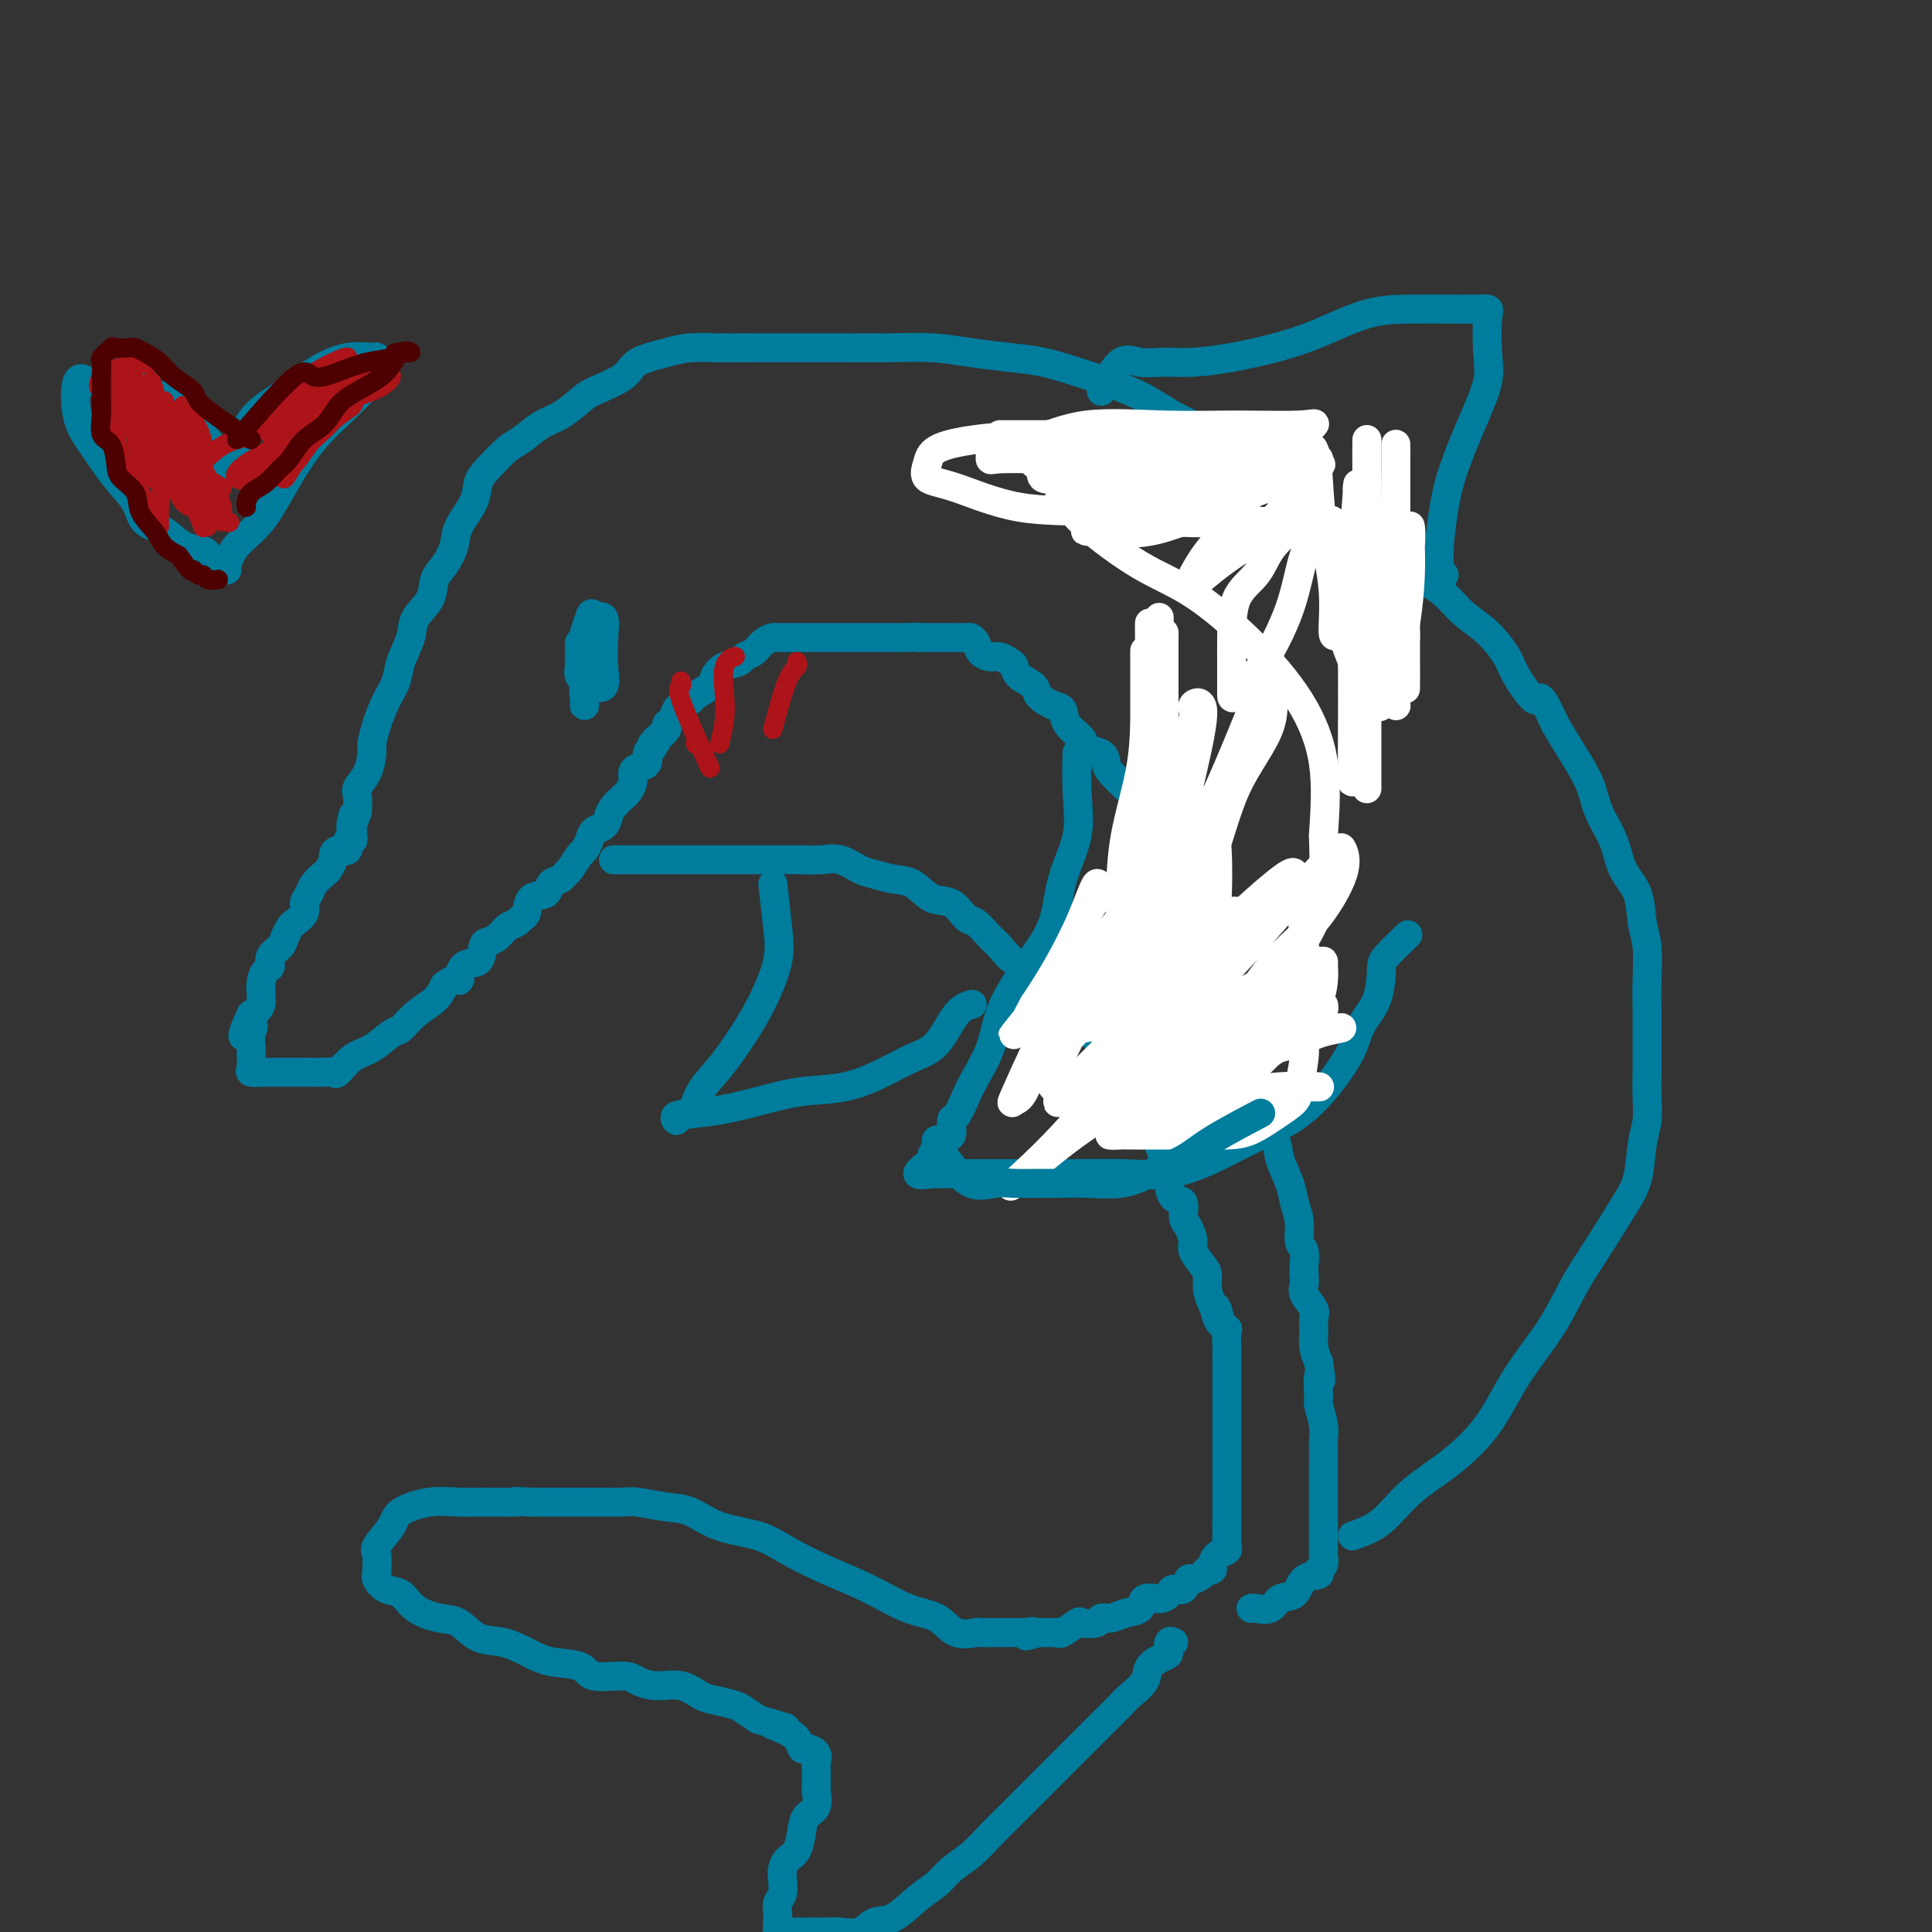<svg viewBox='0 0 400 400' version='1.1' xmlns='http://www.w3.org/2000/svg' xmlns:xlink='http://www.w3.org/1999/xlink'><rect x="0" y="0" width="400" height="400" fill="#333333" stroke="none"/><g fill='none' stroke='rgb(0,124,156)' stroke-width='6' stroke-linecap='round' stroke-linejoin='round'><path d='M280,318c2.044,-0.723 4.087,-1.445 6,-3c1.913,-1.555 3.694,-3.942 6,-6c2.306,-2.058 5.137,-3.787 8,-6c2.863,-2.213 5.759,-4.910 8,-8c2.241,-3.090 3.828,-6.573 6,-10c2.172,-3.427 4.928,-6.798 7,-10c2.072,-3.202 3.458,-6.236 5,-9c1.542,-2.764 3.240,-5.260 5,-8c1.760,-2.740 3.582,-5.726 5,-8c1.418,-2.274 2.433,-3.835 3,-6c0.567,-2.165 0.688,-4.933 1,-7c0.312,-2.067 0.816,-3.434 1,-5c0.184,-1.566 0.049,-3.333 0,-5c-0.049,-1.667 -0.012,-3.236 0,-5c0.012,-1.764 -0.000,-3.722 0,-6c0.000,-2.278 0.013,-4.874 0,-7c-0.013,-2.126 -0.052,-3.781 0,-6c0.052,-2.219 0.195,-5.001 0,-7c-0.195,-1.999 -0.728,-3.215 -1,-5c-0.272,-1.785 -0.284,-4.137 -1,-6c-0.716,-1.863 -2.138,-3.236 -3,-5c-0.862,-1.764 -1.165,-3.920 -2,-6c-0.835,-2.080 -2.203,-4.083 -3,-6c-0.797,-1.917 -1.022,-3.747 -2,-6c-0.978,-2.253 -2.708,-4.929 -4,-7c-1.292,-2.071 -2.146,-3.535 -3,-5'/><path d='M322,150c-3.623,-7.992 -3.179,-4.973 -4,-5c-0.821,-0.027 -2.907,-3.102 -4,-5c-1.093,-1.898 -1.193,-2.620 -2,-4c-0.807,-1.380 -2.319,-3.418 -4,-5c-1.681,-1.582 -3.529,-2.709 -5,-4c-1.471,-1.291 -2.564,-2.744 -4,-4c-1.436,-1.256 -3.213,-2.313 -5,-3c-1.787,-0.687 -3.582,-1.005 -5,-2c-1.418,-0.995 -2.460,-2.669 -4,-4c-1.540,-1.331 -3.580,-2.319 -5,-3c-1.420,-0.681 -2.221,-1.056 -4,-2c-1.779,-0.944 -4.536,-2.458 -6,-4c-1.464,-1.542 -1.634,-3.113 -3,-4c-1.366,-0.887 -3.928,-1.090 -6,-2c-2.072,-0.910 -3.653,-2.527 -5,-4c-1.347,-1.473 -2.459,-2.803 -4,-4c-1.541,-1.197 -3.509,-2.260 -5,-3c-1.491,-0.740 -2.504,-1.157 -4,-2c-1.496,-0.843 -3.476,-2.114 -5,-3c-1.524,-0.886 -2.593,-1.389 -4,-2c-1.407,-0.611 -3.154,-1.329 -5,-2c-1.846,-0.671 -3.792,-1.294 -6,-2c-2.208,-0.706 -4.677,-1.496 -7,-2c-2.323,-0.504 -4.501,-0.724 -7,-1c-2.499,-0.276 -5.319,-0.610 -8,-1c-2.681,-0.390 -5.222,-0.837 -8,-1c-2.778,-0.163 -5.791,-0.044 -9,0c-3.209,0.044 -6.613,0.012 -9,0c-2.387,-0.012 -3.758,-0.003 -6,0c-2.242,0.003 -5.355,0.001 -8,0c-2.645,-0.001 -4.823,-0.000 -7,0'/><path d='M154,72c-7.146,0.010 -5.510,0.036 -6,0c-0.490,-0.036 -3.104,-0.133 -5,0c-1.896,0.133 -3.073,0.496 -5,1c-1.927,0.504 -4.605,1.150 -6,2c-1.395,0.850 -1.506,1.903 -3,3c-1.494,1.097 -4.371,2.238 -6,3c-1.629,0.762 -2.010,1.147 -3,2c-0.990,0.853 -2.590,2.175 -4,3c-1.410,0.825 -2.630,1.154 -4,2c-1.370,0.846 -2.890,2.209 -4,3c-1.110,0.791 -1.811,1.008 -3,2c-1.189,0.992 -2.867,2.757 -4,4c-1.133,1.243 -1.721,1.964 -2,3c-0.279,1.036 -0.250,2.387 -1,4c-0.750,1.613 -2.279,3.488 -3,5c-0.721,1.512 -0.635,2.662 -1,4c-0.365,1.338 -1.182,2.863 -2,4c-0.818,1.137 -1.638,1.886 -2,3c-0.362,1.114 -0.267,2.594 -1,4c-0.733,1.406 -2.293,2.738 -3,4c-0.707,1.262 -0.560,2.455 -1,4c-0.440,1.545 -1.467,3.443 -2,5c-0.533,1.557 -0.573,2.771 -1,4c-0.427,1.229 -1.240,2.471 -2,4c-0.760,1.529 -1.465,3.344 -2,5c-0.535,1.656 -0.900,3.153 -1,4c-0.100,0.847 0.064,1.045 0,2c-0.064,0.955 -0.357,2.668 -1,4c-0.643,1.332 -1.635,2.282 -2,3c-0.365,0.718 -0.104,1.205 0,2c0.104,0.795 0.052,1.897 0,3'/><path d='M74,168c-2.083,6.306 -1.289,2.072 -1,1c0.289,-1.072 0.073,1.017 0,2c-0.073,0.983 -0.004,0.860 0,1c0.004,0.140 -0.058,0.544 0,1c0.058,0.456 0.236,0.962 0,1c-0.236,0.038 -0.885,-0.394 -1,0c-0.115,0.394 0.306,1.615 0,2c-0.306,0.385 -1.338,-0.066 -2,0c-0.662,0.066 -0.955,0.651 -1,1c-0.045,0.349 0.157,0.464 0,1c-0.157,0.536 -0.673,1.495 -1,2c-0.327,0.505 -0.464,0.558 -1,1c-0.536,0.442 -1.471,1.274 -2,2c-0.529,0.726 -0.652,1.345 -1,2c-0.348,0.655 -0.920,1.344 -1,2c-0.080,0.656 0.331,1.278 0,2c-0.331,0.722 -1.403,1.544 -2,2c-0.597,0.456 -0.720,0.546 -1,1c-0.280,0.454 -0.719,1.272 -1,2c-0.281,0.728 -0.405,1.366 -1,2c-0.595,0.634 -1.660,1.265 -2,2c-0.340,0.735 0.047,1.573 0,2c-0.047,0.427 -0.528,0.444 -1,1c-0.472,0.556 -0.935,1.650 -1,3c-0.065,1.350 0.267,2.957 0,4c-0.267,1.043 -1.134,1.521 -2,2'/><path d='M52,210c-3.403,7.161 -0.912,4.064 0,3c0.912,-1.064 0.245,-0.097 0,1c-0.245,1.097 -0.067,2.322 0,3c0.067,0.678 0.025,0.809 0,1c-0.025,0.191 -0.032,0.444 0,1c0.032,0.556 0.101,1.417 0,2c-0.101,0.583 -0.374,0.888 0,1c0.374,0.112 1.396,0.030 2,0c0.604,-0.030 0.792,-0.008 1,0c0.208,0.008 0.436,0.002 1,0c0.564,-0.002 1.464,-0.001 2,0c0.536,0.001 0.707,0.000 1,0c0.293,-0.000 0.708,-0.000 1,0c0.292,0.000 0.462,0.000 1,0c0.538,-0.000 1.444,-0.001 2,0c0.556,0.001 0.764,0.003 1,0c0.236,-0.003 0.502,-0.011 1,0c0.498,0.011 1.227,0.041 2,0c0.773,-0.041 1.590,-0.151 2,0c0.410,0.151 0.413,0.565 1,0c0.587,-0.565 1.759,-2.108 3,-3c1.241,-0.892 2.552,-1.134 4,-2c1.448,-0.866 3.032,-2.356 4,-3c0.968,-0.644 1.321,-0.441 2,-1c0.679,-0.559 1.683,-1.881 3,-3c1.317,-1.119 2.948,-2.034 4,-3c1.052,-0.966 1.526,-1.983 2,-3'/><path d='M92,204c4.067,-2.833 3.236,-0.916 3,-1c-0.236,-0.084 0.125,-2.168 1,-3c0.875,-0.832 2.265,-0.412 3,-1c0.735,-0.588 0.817,-2.185 1,-3c0.183,-0.815 0.469,-0.849 1,-1c0.531,-0.151 1.309,-0.420 2,-1c0.691,-0.580 1.296,-1.473 2,-2c0.704,-0.527 1.506,-0.689 2,-1c0.494,-0.311 0.681,-0.769 1,-1c0.319,-0.231 0.772,-0.233 1,-1c0.228,-0.767 0.232,-2.300 1,-3c0.768,-0.700 2.299,-0.567 3,-1c0.701,-0.433 0.573,-1.433 1,-2c0.427,-0.567 1.410,-0.700 2,-1c0.590,-0.300 0.788,-0.765 1,-1c0.212,-0.235 0.437,-0.238 1,-1c0.563,-0.762 1.464,-2.283 2,-3c0.536,-0.717 0.707,-0.629 1,-1c0.293,-0.371 0.707,-1.201 1,-2c0.293,-0.799 0.463,-1.566 1,-2c0.537,-0.434 1.439,-0.535 2,-1c0.561,-0.465 0.781,-1.293 1,-2c0.219,-0.707 0.436,-1.292 1,-2c0.564,-0.708 1.473,-1.538 2,-2c0.527,-0.462 0.671,-0.557 1,-1c0.329,-0.443 0.844,-1.236 1,-2c0.156,-0.764 -0.047,-1.500 0,-2c0.047,-0.500 0.342,-0.763 1,-1c0.658,-0.237 1.677,-0.448 2,-1c0.323,-0.552 -0.051,-1.443 0,-2c0.051,-0.557 0.525,-0.778 1,-1'/><path d='M135,155c2.603,-4.062 0.609,-1.717 0,-1c-0.609,0.717 0.166,-0.193 1,-1c0.834,-0.807 1.728,-1.512 2,-2c0.272,-0.488 -0.077,-0.761 0,-1c0.077,-0.239 0.582,-0.444 1,-1c0.418,-0.556 0.750,-1.461 1,-2c0.250,-0.539 0.420,-0.710 1,-1c0.580,-0.290 1.572,-0.697 2,-1c0.428,-0.303 0.293,-0.501 1,-1c0.707,-0.499 2.254,-1.300 3,-2c0.746,-0.700 0.689,-1.300 1,-2c0.311,-0.700 0.989,-1.501 2,-2c1.011,-0.499 2.355,-0.698 3,-1c0.645,-0.302 0.593,-0.708 1,-1c0.407,-0.292 1.275,-0.471 2,-1c0.725,-0.529 1.306,-1.410 2,-2c0.694,-0.590 1.499,-0.890 2,-1c0.501,-0.110 0.698,-0.029 1,0c0.302,0.029 0.709,0.008 1,0c0.291,-0.008 0.467,-0.002 1,0c0.533,0.002 1.423,0.001 2,0c0.577,-0.001 0.842,-0.000 1,0c0.158,0.000 0.209,0.000 1,0c0.791,-0.000 2.322,-0.000 3,0c0.678,0.000 0.502,0.000 1,0c0.498,-0.000 1.669,-0.000 3,0c1.331,0.000 2.821,0.000 4,0c1.179,-0.000 2.048,-0.000 3,0c0.952,0.000 1.986,0.000 3,0c1.014,-0.000 2.007,-0.000 3,0'/><path d='M187,132c5.069,-0.155 3.242,-0.041 3,0c-0.242,0.041 1.100,0.011 2,0c0.900,-0.011 1.358,-0.003 2,0c0.642,0.003 1.467,0.000 2,0c0.533,-0.000 0.773,0.002 1,0c0.227,-0.002 0.441,-0.008 1,0c0.559,0.008 1.462,0.031 2,0c0.538,-0.031 0.710,-0.114 1,0c0.290,0.114 0.697,0.426 1,1c0.303,0.574 0.501,1.410 1,2c0.499,0.590 1.297,0.935 2,1c0.703,0.065 1.310,-0.148 2,0c0.690,0.148 1.465,0.658 2,1c0.535,0.342 0.832,0.515 1,1c0.168,0.485 0.206,1.280 1,2c0.794,0.720 2.343,1.365 3,2c0.657,0.635 0.422,1.262 1,2c0.578,0.738 1.970,1.588 3,2c1.030,0.412 1.698,0.386 2,1c0.302,0.614 0.238,1.870 1,3c0.762,1.130 2.349,2.136 3,3c0.651,0.864 0.367,1.587 1,2c0.633,0.413 2.182,0.514 3,1c0.818,0.486 0.905,1.355 1,2c0.095,0.645 0.197,1.065 1,2c0.803,0.935 2.308,2.385 3,3c0.692,0.615 0.571,0.396 1,1c0.429,0.604 1.408,2.030 2,3c0.592,0.970 0.796,1.485 1,2'/><path d='M237,169c4.809,5.410 3.332,3.435 3,3c-0.332,-0.435 0.480,0.668 1,2c0.520,1.332 0.750,2.891 1,4c0.250,1.109 0.522,1.768 1,3c0.478,1.232 1.161,3.036 2,4c0.839,0.964 1.833,1.089 2,2c0.167,0.911 -0.494,2.610 0,4c0.494,1.390 2.144,2.473 3,4c0.856,1.527 0.919,3.500 1,5c0.081,1.500 0.179,2.529 1,4c0.821,1.471 2.364,3.386 3,5c0.636,1.614 0.363,2.928 1,5c0.637,2.072 2.183,4.902 3,7c0.817,2.098 0.905,3.464 1,5c0.095,1.536 0.196,3.243 1,5c0.804,1.757 2.310,3.564 3,5c0.690,1.436 0.562,2.500 1,4c0.438,1.500 1.442,3.436 2,5c0.558,1.564 0.671,2.754 1,4c0.329,1.246 0.872,2.546 1,4c0.128,1.454 -0.161,3.061 0,4c0.161,0.939 0.773,1.209 1,2c0.227,0.791 0.068,2.103 0,3c-0.068,0.897 -0.047,1.380 0,2c0.047,0.620 0.118,1.376 0,2c-0.118,0.624 -0.425,1.115 0,2c0.425,0.885 1.581,2.165 2,3c0.419,0.835 0.102,1.224 0,2c-0.102,0.776 0.011,1.940 0,3c-0.011,1.060 -0.146,2.017 0,3c0.146,0.983 0.573,1.991 1,3'/><path d='M273,282c0.924,6.179 0.233,3.126 0,3c-0.233,-0.126 -0.010,2.675 0,4c0.010,1.325 -0.193,1.173 0,2c0.193,0.827 0.784,2.634 1,4c0.216,1.366 0.058,2.290 0,3c-0.058,0.710 -0.016,1.207 0,2c0.016,0.793 0.004,1.884 0,3c-0.004,1.116 -0.001,2.257 0,3c0.001,0.743 0.000,1.088 0,2c-0.000,0.912 -0.000,2.391 0,3c0.000,0.609 0.000,0.347 0,1c-0.000,0.653 -0.000,2.220 0,3c0.000,0.780 0.000,0.773 0,1c-0.000,0.227 -0.000,0.690 0,1c0.000,0.310 0.001,0.468 0,1c-0.001,0.532 -0.005,1.438 0,2c0.005,0.562 0.018,0.781 0,1c-0.018,0.219 -0.067,0.438 0,1c0.067,0.562 0.252,1.468 0,2c-0.252,0.532 -0.939,0.691 -1,1c-0.061,0.309 0.504,0.770 0,1c-0.504,0.230 -2.079,0.230 -3,1c-0.921,0.770 -1.189,2.312 -2,3c-0.811,0.688 -2.165,0.524 -3,1c-0.835,0.476 -1.152,1.591 -2,2c-0.848,0.409 -2.228,0.110 -3,0c-0.772,-0.110 -0.935,-0.031 -1,0c-0.065,0.031 -0.033,0.016 0,0'/><path d='M127,178c2.544,-0.000 5.089,-0.000 7,0c1.911,0.000 3.190,0.000 5,0c1.810,-0.000 4.152,-0.000 6,0c1.848,0.000 3.201,0.001 5,0c1.799,-0.001 4.045,-0.002 6,0c1.955,0.002 3.619,0.007 5,0c1.381,-0.007 2.480,-0.027 4,0c1.520,0.027 3.463,0.102 5,0c1.537,-0.102 2.669,-0.380 4,0c1.331,0.380 2.862,1.419 4,2c1.138,0.581 1.883,0.703 3,1c1.117,0.297 2.607,0.770 4,1c1.393,0.230 2.690,0.217 4,1c1.310,0.783 2.634,2.364 4,3c1.366,0.636 2.774,0.329 4,1c1.226,0.671 2.269,2.319 3,3c0.731,0.681 1.148,0.394 2,1c0.852,0.606 2.138,2.104 3,3c0.862,0.896 1.300,1.190 2,2c0.700,0.810 1.662,2.135 3,3c1.338,0.865 3.053,1.271 4,2c0.947,0.729 1.128,1.780 2,3c0.872,1.220 2.436,2.610 4,4'/><path d='M220,208c4.159,3.563 3.058,1.970 3,2c-0.058,0.030 0.927,1.682 2,3c1.073,1.318 2.233,2.303 3,3c0.767,0.697 1.141,1.108 2,2c0.859,0.892 2.202,2.266 3,3c0.798,0.734 1.050,0.827 1,1c-0.050,0.173 -0.402,0.427 0,1c0.402,0.573 1.558,1.466 2,2c0.442,0.534 0.170,0.709 0,1c-0.170,0.291 -0.237,0.698 0,1c0.237,0.302 0.779,0.501 1,1c0.221,0.499 0.119,1.300 0,2c-0.119,0.700 -0.257,1.299 0,2c0.257,0.701 0.910,1.505 1,2c0.090,0.495 -0.383,0.681 0,1c0.383,0.319 1.623,0.771 2,1c0.377,0.229 -0.110,0.234 0,1c0.110,0.766 0.816,2.293 1,3c0.184,0.707 -0.153,0.593 0,1c0.153,0.407 0.797,1.334 1,2c0.203,0.666 -0.034,1.069 0,2c0.034,0.931 0.339,2.389 1,3c0.661,0.611 1.678,0.375 2,1c0.322,0.625 -0.051,2.111 0,3c0.051,0.889 0.525,1.182 1,2c0.475,0.818 0.950,2.161 1,3c0.050,0.839 -0.323,1.172 0,2c0.323,0.828 1.344,2.150 2,3c0.656,0.850 0.946,1.229 1,2c0.054,0.771 -0.127,1.935 0,3c0.127,1.065 0.564,2.033 1,3'/><path d='M251,270c2.580,7.098 1.528,2.343 1,1c-0.528,-1.343 -0.534,0.725 0,2c0.534,1.275 1.607,1.756 2,2c0.393,0.244 0.105,0.249 0,1c-0.105,0.751 -0.028,2.246 0,3c0.028,0.754 0.008,0.766 0,1c-0.008,0.234 -0.002,0.692 0,1c0.002,0.308 0.001,0.468 0,1c-0.001,0.532 -0.000,1.437 0,2c0.000,0.563 0.000,0.784 0,1c-0.000,0.216 -0.000,0.429 0,1c0.000,0.571 0.000,1.502 0,2c-0.000,0.498 -0.000,0.565 0,1c0.000,0.435 0.000,1.238 0,2c-0.000,0.762 -0.000,1.483 0,2c0.000,0.517 0.000,0.828 0,1c-0.000,0.172 -0.000,0.203 0,1c0.000,0.797 0.000,2.359 0,3c-0.000,0.641 -0.000,0.359 0,1c0.000,0.641 0.000,2.203 0,3c-0.000,0.797 -0.000,0.828 0,1c0.000,0.172 0.000,0.483 0,1c-0.000,0.517 -0.000,1.238 0,2c0.000,0.762 0.000,1.565 0,2c-0.000,0.435 -0.000,0.501 0,1c0.000,0.499 0.000,1.429 0,2c0.000,0.571 0.000,0.782 0,1c0.000,0.218 0.000,0.443 0,1c0.000,0.557 -0.000,1.445 0,2c0.000,0.555 0.000,0.778 0,1'/><path d='M254,316c-0.002,6.537 -0.007,2.381 0,1c0.007,-1.381 0.026,0.015 0,1c-0.026,0.985 -0.097,1.560 0,2c0.097,0.440 0.363,0.744 0,1c-0.363,0.256 -1.353,0.463 -2,1c-0.647,0.537 -0.951,1.402 -1,2c-0.049,0.598 0.155,0.929 0,1c-0.155,0.071 -0.670,-0.117 -1,0c-0.330,0.117 -0.473,0.538 -1,1c-0.527,0.462 -1.436,0.964 -2,1c-0.564,0.036 -0.783,-0.392 -1,0c-0.217,0.392 -0.433,1.606 -1,2c-0.567,0.394 -1.484,-0.031 -2,0c-0.516,0.031 -0.630,0.519 -1,1c-0.370,0.481 -0.994,0.956 -2,1c-1.006,0.044 -2.392,-0.343 -3,0c-0.608,0.343 -0.437,1.416 -1,2c-0.563,0.584 -1.861,0.679 -3,1c-1.139,0.321 -2.120,0.869 -3,1c-0.880,0.131 -1.658,-0.153 -2,0c-0.342,0.153 -0.249,0.745 -1,1c-0.751,0.255 -2.347,0.173 -3,0c-0.653,-0.173 -0.364,-0.439 -1,0c-0.636,0.439 -2.198,1.582 -3,2c-0.802,0.418 -0.844,0.112 -1,0c-0.156,-0.112 -0.427,-0.030 -1,0c-0.573,0.030 -1.450,0.009 -2,0c-0.550,-0.009 -0.775,-0.004 -1,0'/><path d='M215,338c-4.759,1.392 -1.655,0.373 -1,0c0.655,-0.373 -1.138,-0.100 -2,0c-0.862,0.100 -0.792,0.027 -1,0c-0.208,-0.027 -0.694,-0.007 -1,0c-0.306,0.007 -0.433,0.001 -1,0c-0.567,-0.001 -1.576,0.002 -2,0c-0.424,-0.002 -0.264,-0.011 -1,0c-0.736,0.011 -2.368,0.041 -3,0c-0.632,-0.041 -0.266,-0.152 -1,0c-0.734,0.152 -2.570,0.569 -4,0c-1.430,-0.569 -2.454,-2.123 -4,-3c-1.546,-0.877 -3.614,-1.079 -6,-2c-2.386,-0.921 -5.092,-2.563 -8,-4c-2.908,-1.437 -6.020,-2.669 -9,-4c-2.980,-1.331 -5.827,-2.762 -8,-4c-2.173,-1.238 -3.671,-2.283 -6,-3c-2.329,-0.717 -5.490,-1.106 -8,-2c-2.510,-0.894 -4.369,-2.292 -6,-3c-1.631,-0.708 -3.033,-0.726 -5,-1c-1.967,-0.274 -4.499,-0.806 -6,-1c-1.501,-0.194 -1.971,-0.052 -3,0c-1.029,0.052 -2.616,0.014 -4,0c-1.384,-0.014 -2.565,-0.004 -4,0c-1.435,0.004 -3.124,0.001 -5,0c-1.876,-0.001 -3.938,-0.001 -6,0'/><path d='M110,311c-5.422,-0.308 -2.476,-0.077 -3,0c-0.524,0.077 -4.519,0.000 -7,0c-2.481,-0.000 -3.447,0.077 -5,0c-1.553,-0.077 -3.694,-0.307 -6,0c-2.306,0.307 -4.776,1.150 -6,2c-1.224,0.850 -1.203,1.705 -2,3c-0.797,1.295 -2.411,3.028 -3,4c-0.589,0.972 -0.153,1.182 0,2c0.153,0.818 0.022,2.245 0,3c-0.022,0.755 0.064,0.839 0,1c-0.064,0.161 -0.278,0.401 0,1c0.278,0.599 1.050,1.559 2,2c0.950,0.441 2.080,0.364 3,1c0.920,0.636 1.631,1.987 3,3c1.369,1.013 3.398,1.689 5,2c1.602,0.311 2.779,0.259 4,1c1.221,0.741 2.488,2.277 4,3c1.512,0.723 3.269,0.632 5,1c1.731,0.368 3.437,1.194 5,2c1.563,0.806 2.984,1.592 5,2c2.016,0.408 4.628,0.439 6,1c1.372,0.561 1.504,1.651 3,2c1.496,0.349 4.358,-0.043 6,0c1.642,0.043 2.066,0.522 3,1c0.934,0.478 2.379,0.954 4,1c1.621,0.046 3.416,-0.339 5,0c1.584,0.339 2.955,1.403 4,2c1.045,0.597 1.765,0.727 3,1c1.235,0.273 2.986,0.689 4,1c1.014,0.311 1.290,0.517 2,1c0.710,0.483 1.855,1.241 3,2'/><path d='M157,356c9.576,2.819 4.515,1.368 3,1c-1.515,-0.368 0.516,0.348 2,1c1.484,0.652 2.422,1.239 3,2c0.578,0.761 0.796,1.696 1,2c0.204,0.304 0.394,-0.023 1,0c0.606,0.023 1.626,0.395 2,1c0.374,0.605 0.100,1.441 0,2c-0.100,0.559 -0.025,0.839 0,1c0.025,0.161 -0.000,0.203 0,1c0.000,0.797 0.025,2.351 0,3c-0.025,0.649 -0.100,0.394 0,1c0.100,0.606 0.374,2.073 0,3c-0.374,0.927 -1.396,1.312 -2,2c-0.604,0.688 -0.789,1.678 -1,3c-0.211,1.322 -0.448,2.977 -1,4c-0.552,1.023 -1.420,1.415 -2,2c-0.580,0.585 -0.873,1.365 -1,2c-0.127,0.635 -0.087,1.126 0,2c0.087,0.874 0.220,2.131 0,3c-0.220,0.869 -0.792,1.351 -1,2c-0.208,0.649 -0.053,1.466 0,2c0.053,0.534 0.003,0.784 0,1c-0.003,0.216 0.042,0.398 0,1c-0.042,0.602 -0.172,1.625 0,2c0.172,0.375 0.644,0.100 1,0c0.356,-0.100 0.596,-0.027 1,0c0.404,0.027 0.973,0.008 2,0c1.027,-0.008 2.514,-0.004 4,0'/><path d='M169,400c1.564,0.009 1.474,0.030 2,0c0.526,-0.030 1.669,-0.112 3,0c1.331,0.112 2.849,0.417 4,0c1.151,-0.417 1.935,-1.557 3,-2c1.065,-0.443 2.413,-0.190 4,-1c1.587,-0.810 3.414,-2.684 5,-4c1.586,-1.316 2.932,-2.075 4,-3c1.068,-0.925 1.857,-2.015 3,-3c1.143,-0.985 2.640,-1.865 4,-3c1.360,-1.135 2.585,-2.524 4,-4c1.415,-1.476 3.021,-3.038 4,-4c0.979,-0.962 1.330,-1.325 2,-2c0.670,-0.675 1.660,-1.661 3,-3c1.340,-1.339 3.032,-3.032 4,-4c0.968,-0.968 1.212,-1.212 2,-2c0.788,-0.788 2.121,-2.122 3,-3c0.879,-0.878 1.304,-1.302 2,-2c0.696,-0.698 1.662,-1.671 3,-3c1.338,-1.329 3.048,-3.015 4,-4c0.952,-0.985 1.145,-1.271 2,-2c0.855,-0.729 2.372,-1.902 3,-3c0.628,-1.098 0.368,-2.123 1,-3c0.632,-0.877 2.155,-1.608 3,-2c0.845,-0.392 1.010,-0.445 1,-1c-0.010,-0.555 -0.195,-1.611 0,-2c0.195,-0.389 0.770,-0.111 1,0c0.230,0.111 0.115,0.056 0,0'/><path d='M223,159c0.022,-1.958 0.044,-3.915 0,-3c-0.044,0.915 -0.153,4.704 0,8c0.153,3.296 0.568,6.099 0,9c-0.568,2.901 -2.120,5.901 -3,9c-0.880,3.099 -1.088,6.298 -2,9c-0.912,2.702 -2.527,4.908 -4,7c-1.473,2.092 -2.803,4.070 -4,6c-1.197,1.930 -2.261,3.810 -3,6c-0.739,2.190 -1.155,4.689 -2,7c-0.845,2.311 -2.120,4.435 -3,6c-0.880,1.565 -1.364,2.572 -2,4c-0.636,1.428 -1.422,3.276 -2,4c-0.578,0.724 -0.947,0.323 -1,1c-0.053,0.677 0.211,2.432 0,3c-0.211,0.568 -0.898,-0.051 -1,0c-0.102,0.051 0.379,0.774 0,1c-0.379,0.226 -1.619,-0.043 -2,0c-0.381,0.043 0.099,0.397 0,1c-0.099,0.603 -0.775,1.454 -1,2c-0.225,0.546 0.002,0.785 0,1c-0.002,0.215 -0.231,0.404 -1,1c-0.769,0.596 -2.077,1.599 -2,2c0.077,0.401 1.538,0.201 3,0'/><path d='M193,243c1.577,0.001 4.021,0.002 7,0c2.979,-0.002 6.493,-0.009 10,0c3.507,0.009 7.008,0.032 11,0c3.992,-0.032 8.474,-0.121 12,0c3.526,0.121 6.095,0.452 9,0c2.905,-0.452 6.146,-1.687 9,-3c2.854,-1.313 5.321,-2.702 8,-4c2.679,-1.298 5.570,-2.503 8,-4c2.430,-1.497 4.399,-3.286 6,-5c1.601,-1.714 2.836,-3.352 4,-5c1.164,-1.648 2.259,-3.307 3,-5c0.741,-1.693 1.127,-3.421 2,-5c0.873,-1.579 2.231,-3.009 3,-5c0.769,-1.991 0.948,-4.544 1,-6c0.052,-1.456 -0.025,-1.815 1,-3c1.025,-1.185 3.150,-3.196 4,-4c0.850,-0.804 0.425,-0.402 0,0'/><path d='M160,183c0.355,3.210 0.711,6.420 1,9c0.289,2.580 0.512,4.531 0,7c-0.512,2.469 -1.760,5.457 -3,8c-1.240,2.543 -2.473,4.642 -4,7c-1.527,2.358 -3.347,4.976 -5,7c-1.653,2.024 -3.138,3.453 -4,5c-0.862,1.547 -1.102,3.211 -2,4c-0.898,0.789 -2.456,0.703 -3,1c-0.544,0.297 -0.074,0.976 0,1c0.074,0.024 -0.248,-0.608 1,-1c1.248,-0.392 4.065,-0.545 7,-1c2.935,-0.455 5.988,-1.214 9,-2c3.012,-0.786 5.982,-1.600 9,-2c3.018,-0.400 6.085,-0.387 9,-1c2.915,-0.613 5.678,-1.853 8,-3c2.322,-1.147 4.202,-2.202 6,-3c1.798,-0.798 3.513,-1.337 5,-3c1.487,-1.663 2.747,-4.448 4,-6c1.253,-1.552 2.501,-1.872 3,-2c0.499,-0.128 0.250,-0.064 0,0'/><path d='M228,81c1.354,-2.537 2.708,-5.074 4,-6c1.292,-0.926 2.523,-0.239 4,0c1.477,0.239 3.198,0.032 5,0c1.802,-0.032 3.683,0.111 6,0c2.317,-0.111 5.071,-0.474 8,-1c2.929,-0.526 6.033,-1.213 9,-2c2.967,-0.787 5.798,-1.675 9,-3c3.202,-1.325 6.774,-3.088 10,-4c3.226,-0.912 6.104,-0.975 9,-1c2.896,-0.025 5.809,-0.013 8,0c2.191,0.013 3.661,0.027 5,0c1.339,-0.027 2.547,-0.094 3,0c0.453,0.094 0.150,0.351 0,2c-0.150,1.649 -0.148,4.692 0,7c0.148,2.308 0.442,3.881 0,6c-0.442,2.119 -1.621,4.784 -3,8c-1.379,3.216 -2.959,6.985 -4,10c-1.041,3.015 -1.543,5.277 -2,8c-0.457,2.723 -0.868,5.906 -1,8c-0.132,2.094 0.016,3.097 0,4c-0.016,0.903 -0.197,1.705 0,2c0.197,0.295 0.770,0.084 1,0c0.230,-0.084 0.115,-0.042 0,0'/></g>
<g fill='none' stroke='rgb(255,255,255)' stroke-width='6' stroke-linecap='round' stroke-linejoin='round'><path d='M268,106c-1.665,-3.801 -3.330,-7.602 -4,-10c-0.670,-2.398 -0.346,-3.392 0,-4c0.346,-0.608 0.714,-0.830 1,-1c0.286,-0.170 0.492,-0.287 -2,0c-2.492,0.287 -7.680,0.977 -11,2c-3.320,1.023 -4.772,2.379 -7,3c-2.228,0.621 -5.233,0.506 -7,1c-1.767,0.494 -2.296,1.596 -2,2c0.296,0.404 1.415,0.109 4,0c2.585,-0.109 6.635,-0.031 11,0c4.365,0.031 9.047,0.016 12,0c2.953,-0.016 4.179,-0.034 6,0c1.821,0.034 4.239,0.121 3,0c-1.239,-0.121 -6.133,-0.449 -11,0c-4.867,0.449 -9.707,1.674 -14,3c-4.293,1.326 -8.038,2.751 -11,4c-2.962,1.249 -5.142,2.320 -7,3c-1.858,0.680 -3.395,0.969 -4,1c-0.605,0.031 -0.279,-0.194 2,0c2.279,0.194 6.510,0.809 11,0c4.490,-0.809 9.239,-3.040 14,-5c4.761,-1.960 9.534,-3.649 13,-5c3.466,-1.351 5.625,-2.364 7,-3c1.375,-0.636 1.964,-0.896 1,-1c-0.964,-0.104 -3.482,-0.052 -6,0'/><path d='M267,96c-3.036,-0.307 -8.126,-0.573 -13,0c-4.874,0.573 -9.531,1.985 -14,3c-4.469,1.015 -8.750,1.632 -12,2c-3.250,0.368 -5.467,0.485 -7,1c-1.533,0.515 -2.380,1.426 -1,2c1.380,0.574 4.989,0.809 9,0c4.011,-0.809 8.425,-2.662 13,-4c4.575,-1.338 9.312,-2.162 14,-3c4.688,-0.838 9.327,-1.689 12,-2c2.673,-0.311 3.379,-0.083 4,0c0.621,0.083 1.155,0.021 1,0c-0.155,-0.021 -0.999,-0.002 -4,0c-3.001,0.002 -8.158,-0.013 -13,0c-4.842,0.013 -9.368,0.055 -14,0c-4.632,-0.055 -9.371,-0.207 -13,0c-3.629,0.207 -6.149,0.773 -9,1c-2.851,0.227 -6.034,0.114 -6,0c0.034,-0.114 3.286,-0.231 7,0c3.714,0.231 7.889,0.808 12,0c4.111,-0.808 8.157,-3.001 12,-4c3.843,-0.999 7.484,-0.803 11,-1c3.516,-0.197 6.908,-0.786 9,-1c2.092,-0.214 2.884,-0.052 4,0c1.116,0.052 2.557,-0.007 1,0c-1.557,0.007 -6.111,0.079 -10,0c-3.889,-0.079 -7.111,-0.308 -11,0c-3.889,0.308 -8.444,1.154 -13,2'/><path d='M236,92c-6.703,0.361 -6.961,0.265 -9,1c-2.039,0.735 -5.860,2.301 -8,3c-2.140,0.699 -2.600,0.531 -3,1c-0.400,0.469 -0.740,1.576 0,2c0.740,0.424 2.560,0.166 5,0c2.440,-0.166 5.499,-0.240 9,0c3.501,0.240 7.442,0.795 11,1c3.558,0.205 6.731,0.058 8,0c1.269,-0.058 0.635,-0.029 0,0'/><path d='M272,111c-3.820,-5.133 -7.640,-10.265 -12,-12c-4.360,-1.735 -9.260,-0.072 -14,0c-4.740,0.072 -9.321,-1.446 -13,-2c-3.679,-0.554 -6.457,-0.145 -9,0c-2.543,0.145 -4.853,0.024 -4,0c0.853,-0.024 4.867,0.049 9,0c4.133,-0.049 8.384,-0.220 13,-1c4.616,-0.780 9.595,-2.171 14,-3c4.405,-0.829 8.235,-1.097 11,-2c2.765,-0.903 4.466,-2.441 5,-3c0.534,-0.559 -0.100,-0.139 -3,0c-2.900,0.139 -8.067,-0.002 -13,0c-4.933,0.002 -9.633,0.146 -15,0c-5.367,-0.146 -11.400,-0.581 -16,0c-4.600,0.581 -7.768,2.180 -11,3c-3.232,0.820 -6.530,0.861 -8,1c-1.470,0.139 -1.113,0.377 -1,1c0.113,0.623 -0.020,1.631 0,2c0.020,0.369 0.191,0.099 2,0c1.809,-0.099 5.256,-0.027 9,0c3.744,0.027 7.784,0.008 12,0c4.216,-0.008 8.608,-0.004 13,0'/><path d='M241,95c7.629,-0.620 8.702,-2.170 11,-3c2.298,-0.830 5.820,-0.940 8,-1c2.180,-0.060 3.016,-0.069 3,0c-0.016,0.069 -0.884,0.215 -3,0c-2.116,-0.215 -5.479,-0.790 -9,-1c-3.521,-0.210 -7.200,-0.056 -11,0c-3.800,0.056 -7.722,0.015 -12,0c-4.278,-0.015 -8.914,-0.004 -12,0c-3.086,0.004 -4.624,0.001 -6,0c-1.376,-0.001 -2.590,-0.000 -3,0c-0.410,0.000 -0.015,0.000 2,0c2.015,-0.000 5.651,-0.000 10,0c4.349,0.000 9.412,0.000 14,0c4.588,-0.000 8.700,0.000 13,0c4.300,-0.000 8.787,-0.000 12,0c3.213,0.000 5.151,0.000 6,0c0.849,-0.000 0.607,-0.001 1,0c0.393,0.001 1.420,0.003 -1,0c-2.420,-0.003 -8.287,-0.010 -14,0c-5.713,0.010 -11.271,0.035 -17,0c-5.729,-0.035 -11.630,-0.132 -17,0c-5.370,0.132 -10.211,0.494 -14,1c-3.789,0.506 -6.528,1.155 -8,2c-1.472,0.845 -1.678,1.885 -2,3c-0.322,1.115 -0.760,2.304 0,3c0.760,0.696 2.719,0.898 6,2c3.281,1.102 7.883,3.104 13,4c5.117,0.896 10.748,0.684 16,1c5.252,0.316 10.126,1.158 15,2'/><path d='M242,108c7.281,0.465 9.984,0.128 13,0c3.016,-0.128 6.345,-0.048 9,0c2.655,0.048 4.635,0.062 6,0c1.365,-0.062 2.113,-0.201 2,0c-0.113,0.201 -1.088,0.742 -2,1c-0.912,0.258 -1.761,0.234 -3,1c-1.239,0.766 -2.868,2.322 -4,4c-1.132,1.678 -1.767,3.478 -3,5c-1.233,1.522 -3.062,2.764 -4,5c-0.938,2.236 -0.983,5.464 -1,8c-0.017,2.536 -0.005,4.379 0,6c0.005,1.621 0.004,3.019 0,4c-0.004,0.981 -0.011,1.545 0,2c0.011,0.455 0.038,0.801 1,0c0.962,-0.801 2.858,-2.750 5,-6c2.142,-3.250 4.529,-7.802 6,-12c1.471,-4.198 2.025,-8.041 3,-11c0.975,-2.959 2.370,-5.033 3,-6c0.630,-0.967 0.497,-0.826 1,-1c0.503,-0.174 1.644,-0.662 2,0c0.356,0.662 -0.073,2.473 0,5c0.073,2.527 0.646,5.770 1,9c0.354,3.230 0.487,6.445 1,9c0.513,2.555 1.406,4.448 2,6c0.594,1.552 0.891,2.764 1,4c0.109,1.236 0.031,2.496 0,1c-0.031,-1.496 -0.016,-5.748 0,-10'/><path d='M281,132c0.000,-3.842 0.001,-8.948 0,-13c-0.001,-4.052 -0.004,-7.050 0,-10c0.004,-2.950 0.015,-5.852 0,-7c-0.015,-1.148 -0.057,-0.542 0,-1c0.057,-0.458 0.211,-1.981 0,1c-0.211,2.981 -0.788,10.464 -1,17c-0.212,6.536 -0.057,12.125 0,18c0.057,5.875 0.018,12.036 0,16c-0.018,3.964 -0.016,5.729 0,7c0.016,1.271 0.047,2.047 0,2c-0.047,-0.047 -0.170,-0.917 0,-4c0.170,-3.083 0.634,-8.380 1,-13c0.366,-4.620 0.634,-8.563 1,-14c0.366,-5.437 0.830,-12.368 1,-18c0.170,-5.632 0.046,-9.967 0,-14c-0.046,-4.033 -0.012,-7.766 0,-8c0.012,-0.234 0.003,3.031 0,8c-0.003,4.969 -0.001,11.642 0,18c0.001,6.358 0.000,12.399 0,18c-0.000,5.601 -0.000,10.761 0,15c0.000,4.239 0.000,7.558 0,10c-0.000,2.442 -0.000,4.009 0,3c0.000,-1.009 0.000,-4.593 0,-8c-0.000,-3.407 -0.000,-6.636 0,-11c0.000,-4.364 0.000,-9.863 0,-15c-0.000,-5.137 -0.000,-9.913 0,-14c0.000,-4.087 0.000,-7.485 0,-10c-0.000,-2.515 -0.000,-4.147 0,-4c0.000,0.147 0.000,2.074 0,4'/><path d='M283,105c-0.008,2.838 -0.026,7.933 0,13c0.026,5.067 0.098,10.105 0,14c-0.098,3.895 -0.364,6.648 0,9c0.364,2.352 1.359,4.303 2,5c0.641,0.697 0.928,0.140 1,0c0.072,-0.140 -0.072,0.137 0,-2c0.072,-2.137 0.359,-6.686 1,-11c0.641,-4.314 1.636,-8.391 2,-13c0.364,-4.609 0.098,-9.750 0,-14c-0.098,-4.250 -0.026,-7.608 0,-10c0.026,-2.392 0.007,-3.819 0,-4c-0.007,-0.181 -0.002,0.885 0,4c0.002,3.115 0.000,8.280 0,13c-0.000,4.720 0.000,8.995 0,13c-0.000,4.005 -0.002,7.739 0,11c0.002,3.261 0.007,6.050 0,8c-0.007,1.950 -0.026,3.062 0,4c0.026,0.938 0.098,1.703 0,1c-0.098,-0.703 -0.366,-2.874 0,-6c0.366,-3.126 1.366,-7.208 2,-11c0.634,-3.792 0.903,-7.295 1,-10c0.097,-2.705 0.022,-4.612 0,-6c-0.022,-1.388 0.008,-2.259 0,-3c-0.008,-0.741 -0.054,-1.353 0,-1c0.054,0.353 0.207,1.672 0,4c-0.207,2.328 -0.773,5.665 -1,9c-0.227,3.335 -0.113,6.667 0,10'/><path d='M291,132c-0.155,4.627 -0.042,5.193 0,6c0.042,0.807 0.012,1.855 0,3c-0.012,1.145 -0.006,2.387 0,1c0.006,-1.387 0.014,-5.404 0,-9c-0.014,-3.596 -0.048,-6.772 0,-10c0.048,-3.228 0.180,-6.509 0,-9c-0.180,-2.491 -0.672,-4.191 -1,-5c-0.328,-0.809 -0.491,-0.727 -1,-1c-0.509,-0.273 -1.362,-0.902 -2,0c-0.638,0.902 -1.059,3.336 -2,6c-0.941,2.664 -2.400,5.557 -3,8c-0.600,2.443 -0.341,4.434 -1,6c-0.659,1.566 -2.236,2.705 -3,3c-0.764,0.295 -0.716,-0.256 -1,0c-0.284,0.256 -0.901,1.318 -1,0c-0.099,-1.318 0.320,-5.016 0,-9c-0.320,-3.984 -1.378,-8.255 -2,-12c-0.622,-3.745 -0.806,-6.966 -1,-10c-0.194,-3.034 -0.397,-5.881 -1,-7c-0.603,-1.119 -1.607,-0.509 -3,-1c-1.393,-0.491 -3.176,-2.083 -5,0c-1.824,2.083 -3.691,7.839 -6,12c-2.309,4.161 -5.061,6.725 -7,9c-1.939,2.275 -3.066,4.259 -4,6c-0.934,1.741 -1.674,3.238 -1,3c0.674,-0.238 2.764,-2.211 5,-4c2.236,-1.789 4.618,-3.395 7,-5'/><path d='M258,113c2.760,-2.328 3.661,-3.647 5,-5c1.339,-1.353 3.116,-2.741 4,-4c0.884,-1.259 0.873,-2.390 1,-3c0.127,-0.610 0.391,-0.699 0,-1c-0.391,-0.301 -1.436,-0.813 -3,-1c-1.564,-0.187 -3.648,-0.050 -7,0c-3.352,0.050 -7.974,0.013 -11,0c-3.026,-0.013 -4.457,-0.004 -6,0c-1.543,0.004 -3.198,0.001 -4,0c-0.802,-0.001 -0.753,-0.001 -1,0c-0.247,0.001 -0.792,0.002 1,0c1.792,-0.002 5.921,-0.007 10,0c4.079,0.007 8.107,0.027 11,0c2.893,-0.027 4.651,-0.102 6,0c1.349,0.102 2.288,0.381 3,0c0.712,-0.381 1.195,-1.423 1,-2c-0.195,-0.577 -1.070,-0.690 -4,-1c-2.930,-0.310 -7.917,-0.817 -12,-1c-4.083,-0.183 -7.264,-0.041 -11,0c-3.736,0.041 -8.028,-0.019 -11,0c-2.972,0.019 -4.623,0.119 -6,1c-1.377,0.881 -2.478,2.545 -3,4c-0.522,1.455 -0.465,2.702 0,4c0.465,1.298 1.337,2.649 4,5c2.663,2.351 7.117,5.703 11,8c3.883,2.297 7.195,3.538 11,6c3.805,2.462 8.102,6.144 12,10c3.898,3.856 7.396,7.884 10,12c2.604,4.116 4.316,8.319 5,13c0.684,4.681 0.342,9.841 0,15'/><path d='M274,173c0.151,5.589 0.527,12.063 -2,18c-2.527,5.937 -7.959,11.337 -12,16c-4.041,4.663 -6.692,8.589 -9,11c-2.308,2.411 -4.275,3.306 -6,4c-1.725,0.694 -3.210,1.187 -4,1c-0.790,-0.187 -0.886,-1.052 -1,-4c-0.114,-2.948 -0.247,-7.978 0,-14c0.247,-6.022 0.874,-13.035 3,-20c2.126,-6.965 5.753,-13.880 9,-21c3.247,-7.120 6.116,-14.444 8,-19c1.884,-4.556 2.783,-6.342 3,-7c0.217,-0.658 -0.250,-0.186 0,2c0.250,2.186 1.215,6.086 0,10c-1.215,3.914 -4.612,7.840 -7,13c-2.388,5.160 -3.768,11.553 -6,17c-2.232,5.447 -5.316,9.948 -7,14c-1.684,4.052 -1.970,7.654 -3,10c-1.030,2.346 -2.806,3.434 -4,4c-1.194,0.566 -1.808,0.609 -2,1c-0.192,0.391 0.037,1.128 0,-1c-0.037,-2.128 -0.342,-7.123 0,-12c0.342,-4.877 1.330,-9.638 3,-16c1.670,-6.362 4.022,-14.327 6,-20c1.978,-5.673 3.581,-9.055 4,-11c0.419,-1.945 -0.346,-2.452 0,-3c0.346,-0.548 1.803,-1.136 2,1c0.197,2.136 -0.865,6.995 -2,12c-1.135,5.005 -2.344,10.155 -4,15c-1.656,4.845 -3.759,9.384 -5,13c-1.241,3.616 -1.621,6.308 -2,9'/><path d='M236,196c-2.379,6.516 -2.826,4.307 -3,4c-0.174,-0.307 -0.075,1.288 0,1c0.075,-0.288 0.125,-2.458 0,-6c-0.125,-3.542 -0.426,-8.454 0,-14c0.426,-5.546 1.578,-11.724 3,-18c1.422,-6.276 3.113,-12.649 4,-18c0.887,-5.351 0.969,-9.680 1,-12c0.031,-2.320 0.009,-2.630 0,-1c-0.009,1.630 -0.006,5.202 0,9c0.006,3.798 0.016,7.823 0,13c-0.016,5.177 -0.057,11.505 0,17c0.057,5.495 0.211,10.156 0,14c-0.211,3.844 -0.789,6.871 -1,9c-0.211,2.129 -0.057,3.361 0,4c0.057,0.639 0.015,0.684 0,1c-0.015,0.316 -0.004,0.903 0,-1c0.004,-1.903 0.001,-6.296 0,-11c-0.001,-4.704 -0.000,-9.719 0,-15c0.000,-5.281 0.000,-10.828 0,-17c-0.000,-6.172 -0.001,-12.969 0,-17c0.001,-4.031 0.002,-5.298 0,-7c-0.002,-1.702 -0.007,-3.840 0,-3c0.007,0.840 0.027,4.659 0,9c-0.027,4.341 -0.101,9.205 0,14c0.101,4.795 0.378,9.522 0,14c-0.378,4.478 -1.409,8.705 -2,13c-0.591,4.295 -0.740,8.656 -1,11c-0.260,2.344 -0.630,2.672 -1,3'/><path d='M236,192c-0.622,10.104 -0.177,3.364 0,-1c0.177,-4.364 0.086,-6.353 0,-10c-0.086,-3.647 -0.167,-8.951 0,-14c0.167,-5.049 0.581,-9.841 1,-14c0.419,-4.159 0.844,-7.685 1,-11c0.156,-3.315 0.042,-6.419 0,-9c-0.042,-2.581 -0.011,-4.639 0,-4c0.011,0.639 0.003,3.974 0,7c-0.003,3.026 0.000,5.742 0,9c-0.000,3.258 -0.004,7.058 0,11c0.004,3.942 0.015,8.025 0,11c-0.015,2.975 -0.057,4.840 0,7c0.057,2.160 0.211,4.613 0,6c-0.211,1.387 -0.789,1.706 -1,2c-0.211,0.294 -0.057,0.563 0,-2c0.057,-2.563 0.015,-7.958 0,-13c-0.015,-5.042 -0.004,-9.731 0,-14c0.004,-4.269 0.001,-8.117 0,-11c-0.001,-2.883 -0.001,-4.802 0,-6c0.001,-1.198 0.004,-1.677 0,-1c-0.004,0.677 -0.015,2.508 0,5c0.015,2.492 0.057,5.643 0,9c-0.057,3.357 -0.211,6.920 -1,11c-0.789,4.080 -2.212,8.675 -3,13c-0.788,4.325 -0.939,8.378 -1,12c-0.061,3.622 -0.030,6.811 0,10'/><path d='M232,195c-1.226,10.082 -1.792,5.789 -2,6c-0.208,0.211 -0.059,4.928 0,7c0.059,2.072 0.028,1.500 0,2c-0.028,0.500 -0.053,2.072 0,2c0.053,-0.072 0.184,-1.787 0,-4c-0.184,-2.213 -0.684,-4.924 0,-7c0.684,-2.076 2.550,-3.519 4,-5c1.450,-1.481 2.482,-3.001 3,-4c0.518,-0.999 0.522,-1.477 1,-1c0.478,0.477 1.430,1.908 0,4c-1.430,2.092 -5.243,4.844 -8,8c-2.757,3.156 -4.459,6.714 -6,9c-1.541,2.286 -2.921,3.298 -4,4c-1.079,0.702 -1.859,1.093 -2,1c-0.141,-0.093 0.356,-0.670 3,-3c2.644,-2.330 7.436,-6.413 12,-10c4.564,-3.587 8.901,-6.678 12,-9c3.099,-2.322 4.962,-3.874 7,-5c2.038,-1.126 4.253,-1.827 4,-1c-0.253,0.827 -2.972,3.182 -6,6c-3.028,2.818 -6.364,6.098 -10,10c-3.636,3.902 -7.573,8.427 -11,12c-3.427,3.573 -6.346,6.193 -8,8c-1.654,1.807 -2.044,2.802 -2,3c0.044,0.198 0.522,-0.401 1,-1'/><path d='M220,227c-3.919,4.395 4.283,-3.617 10,-9c5.717,-5.383 8.949,-8.136 12,-11c3.051,-2.864 5.919,-5.839 9,-9c3.081,-3.161 6.373,-6.506 8,-8c1.627,-1.494 1.587,-1.135 1,-1c-0.587,0.135 -1.721,0.046 -4,2c-2.279,1.954 -5.704,5.951 -9,10c-3.296,4.049 -6.463,8.150 -9,11c-2.537,2.850 -4.443,4.450 -6,6c-1.557,1.550 -2.763,3.051 -3,3c-0.237,-0.051 0.496,-1.655 3,-5c2.504,-3.345 6.778,-8.432 11,-13c4.222,-4.568 8.390,-8.617 12,-12c3.610,-3.383 6.660,-6.100 9,-8c2.340,-1.900 3.970,-2.983 4,-2c0.030,0.983 -1.541,4.033 -5,8c-3.459,3.967 -8.806,8.850 -14,14c-5.194,5.150 -10.236,10.568 -15,16c-4.764,5.432 -9.250,10.877 -13,15c-3.750,4.123 -6.764,6.924 -9,9c-2.236,2.076 -3.693,3.428 -2,2c1.693,-1.428 6.537,-5.637 11,-9c4.463,-3.363 8.544,-5.879 13,-9c4.456,-3.121 9.287,-6.847 13,-10c3.713,-3.153 6.307,-5.734 9,-8c2.693,-2.266 5.484,-4.219 7,-5c1.516,-0.781 1.758,-0.391 2,0'/><path d='M265,204c7.866,-6.583 0.030,-2.539 -5,0c-5.030,2.539 -7.255,3.574 -10,5c-2.745,1.426 -6.011,3.243 -9,5c-2.989,1.757 -5.703,3.454 -7,5c-1.297,1.546 -1.179,2.940 -2,4c-0.821,1.060 -2.580,1.787 -2,2c0.580,0.213 3.500,-0.088 6,0c2.500,0.088 4.579,0.564 7,0c2.421,-0.564 5.184,-2.170 7,-3c1.816,-0.830 2.684,-0.884 2,-1c-0.684,-0.116 -2.921,-0.293 -5,0c-2.079,0.293 -3.999,1.055 -5,2c-1.001,0.945 -1.082,2.071 -2,3c-0.918,0.929 -2.674,1.661 -2,2c0.674,0.339 3.778,0.285 7,0c3.222,-0.285 6.562,-0.801 10,-3c3.438,-2.199 6.974,-6.082 10,-9c3.026,-2.918 5.542,-4.872 7,-7c1.458,-2.128 1.860,-4.429 2,-6c0.140,-1.571 0.019,-2.410 0,-3c-0.019,-0.590 0.064,-0.931 0,-1c-0.064,-0.069 -0.274,0.133 -1,0c-0.726,-0.133 -1.968,-0.603 -3,0c-1.032,0.603 -1.855,2.278 -3,4c-1.145,1.722 -2.613,3.492 -4,5c-1.387,1.508 -2.694,2.754 -4,4'/><path d='M259,212c-2.296,2.299 -2.537,1.546 -3,2c-0.463,0.454 -1.149,2.116 -2,3c-0.851,0.884 -1.866,0.990 -2,1c-0.134,0.010 0.615,-0.078 2,0c1.385,0.078 3.407,0.320 6,0c2.593,-0.320 5.756,-1.204 8,-2c2.244,-0.796 3.569,-1.505 5,-2c1.431,-0.495 2.970,-0.776 4,-1c1.030,-0.224 1.552,-0.389 -1,0c-2.552,0.389 -8.178,1.334 -13,3c-4.822,1.666 -8.839,4.054 -13,6c-4.161,1.946 -8.467,3.450 -12,5c-3.533,1.550 -6.295,3.144 -8,4c-1.705,0.856 -2.354,0.972 -2,1c0.354,0.028 1.712,-0.032 4,0c2.288,0.032 5.505,0.156 9,-1c3.495,-1.156 7.269,-3.591 11,-6c3.731,-2.409 7.420,-4.793 11,-7c3.580,-2.207 7.052,-4.237 9,-6c1.948,-1.763 2.372,-3.259 2,-4c-0.372,-0.741 -1.542,-0.725 -4,0c-2.458,0.725 -6.206,2.161 -10,4c-3.794,1.839 -7.636,4.080 -11,6c-3.364,1.920 -6.252,3.517 -9,5c-2.748,1.483 -5.357,2.852 -7,4c-1.643,1.148 -2.322,2.074 -3,3'/><path d='M230,230c-5.898,3.420 -0.642,0.969 3,0c3.642,-0.969 5.669,-0.455 9,0c3.331,0.455 7.967,0.853 12,0c4.033,-0.853 7.465,-2.956 10,-4c2.535,-1.044 4.173,-1.028 6,-1c1.827,0.028 3.844,0.066 3,0c-0.844,-0.066 -4.550,-0.238 -8,0c-3.450,0.238 -6.646,0.887 -10,2c-3.354,1.113 -6.867,2.691 -10,4c-3.133,1.309 -5.886,2.351 -8,3c-2.114,0.649 -3.591,0.906 -5,1c-1.409,0.094 -2.751,0.026 -2,0c0.751,-0.026 3.596,-0.008 6,0c2.404,0.008 4.368,0.008 6,0c1.632,-0.008 2.931,-0.022 5,0c2.069,0.022 4.907,0.080 7,0c2.093,-0.080 3.440,-0.299 5,-1c1.560,-0.701 3.332,-1.884 5,-3c1.668,-1.116 3.232,-2.164 4,-3c0.768,-0.836 0.742,-1.461 1,-3c0.258,-1.539 0.802,-3.994 1,-6c0.198,-2.006 0.050,-3.564 0,-5c-0.050,-1.436 -0.002,-2.749 0,-5c0.002,-2.251 -0.041,-5.438 0,-8c0.041,-2.562 0.165,-4.497 0,-7c-0.165,-2.503 -0.619,-5.572 -1,-7c-0.381,-1.428 -0.691,-1.214 -1,-1'/><path d='M268,186c-0.703,-6.682 -2.460,-2.386 -4,0c-1.540,2.386 -2.863,2.861 -5,5c-2.137,2.139 -5.087,5.942 -8,10c-2.913,4.058 -5.789,8.371 -8,12c-2.211,3.629 -3.755,6.573 -6,9c-2.245,2.427 -5.189,4.336 -7,6c-1.811,1.664 -2.487,3.081 -3,3c-0.513,-0.081 -0.861,-1.662 0,-4c0.861,-2.338 2.930,-5.435 5,-8c2.070,-2.565 4.139,-4.598 6,-6c1.861,-1.402 3.512,-2.174 5,-3c1.488,-0.826 2.812,-1.707 4,-2c1.188,-0.293 2.240,0.002 2,0c-0.240,-0.002 -1.772,-0.302 -4,0c-2.228,0.302 -5.151,1.205 -8,2c-2.849,0.795 -5.623,1.480 -8,2c-2.377,0.520 -4.355,0.873 -6,1c-1.645,0.127 -2.956,0.027 -4,0c-1.044,-0.027 -1.820,0.017 -1,0c0.820,-0.017 3.236,-0.096 6,-1c2.764,-0.904 5.875,-2.634 10,-5c4.125,-2.366 9.264,-5.368 13,-7c3.736,-1.632 6.067,-1.895 7,-2c0.933,-0.105 0.466,-0.053 0,0'/><path d='M246,209c-5.150,-0.413 -10.301,-0.826 -13,-1c-2.699,-0.174 -2.948,-0.107 -4,0c-1.052,0.107 -2.909,0.256 -4,1c-1.091,0.744 -1.416,2.083 -2,3c-0.584,0.917 -1.427,1.414 -2,2c-0.573,0.586 -0.877,1.263 -1,2c-0.123,0.737 -0.065,1.536 0,1c0.065,-0.536 0.136,-2.406 1,-5c0.864,-2.594 2.522,-5.914 4,-9c1.478,-3.086 2.777,-5.940 4,-8c1.223,-2.060 2.369,-3.328 3,-4c0.631,-0.672 0.748,-0.750 1,-1c0.252,-0.250 0.638,-0.671 0,1c-0.638,1.671 -2.300,5.436 -4,9c-1.700,3.564 -3.438,6.928 -5,10c-1.562,3.072 -2.948,5.854 -4,8c-1.052,2.146 -1.768,3.657 -2,5c-0.232,1.343 0.022,2.517 0,2c-0.022,-0.517 -0.321,-2.727 0,-6c0.321,-3.273 1.261,-7.609 3,-11c1.739,-3.391 4.276,-5.836 6,-8c1.724,-2.164 2.635,-4.047 3,-5c0.365,-0.953 0.182,-0.977 0,-1'/><path d='M230,194c1.144,-1.240 -0.495,2.662 -2,6c-1.505,3.338 -2.876,6.114 -5,9c-2.124,2.886 -5.001,5.883 -7,9c-1.999,3.117 -3.119,6.354 -4,8c-0.881,1.646 -1.521,1.701 -2,2c-0.479,0.299 -0.797,0.841 0,-1c0.797,-1.841 2.708,-6.066 5,-11c2.292,-4.934 4.963,-10.577 8,-15c3.037,-4.423 6.438,-7.627 9,-11c2.562,-3.373 4.285,-6.917 5,-10c0.715,-3.083 0.421,-5.705 1,-7c0.579,-1.295 2.030,-1.261 2,0c-0.030,1.261 -1.542,3.750 -3,7c-1.458,3.250 -2.863,7.262 -5,11c-2.137,3.738 -5.006,7.204 -7,10c-1.994,2.796 -3.114,4.923 -4,7c-0.886,2.077 -1.539,4.103 -2,5c-0.461,0.897 -0.729,0.664 -1,0c-0.271,-0.664 -0.544,-1.760 0,-4c0.544,-2.240 1.904,-5.626 3,-9c1.096,-3.374 1.929,-6.737 3,-9c1.071,-2.263 2.381,-3.427 3,-5c0.619,-1.573 0.547,-3.556 0,-3c-0.547,0.556 -1.570,3.650 -3,7c-1.430,3.350 -3.266,6.957 -5,10c-1.734,3.043 -3.367,5.521 -5,8'/><path d='M214,208c-2.540,4.825 -2.389,4.386 -3,5c-0.611,0.614 -1.983,2.281 -1,1c0.983,-1.281 4.323,-5.510 8,-9c3.677,-3.490 7.693,-6.242 11,-10c3.307,-3.758 5.906,-8.522 9,-12c3.094,-3.478 6.683,-5.668 9,-7c2.317,-1.332 3.363,-1.804 4,-2c0.637,-0.196 0.865,-0.116 1,2c0.135,2.116 0.177,6.269 0,10c-0.177,3.731 -0.574,7.040 -1,10c-0.426,2.960 -0.880,5.569 -2,8c-1.120,2.431 -2.906,4.683 -2,4c0.906,-0.683 4.504,-4.301 8,-8c3.496,-3.699 6.888,-7.478 10,-11c3.112,-3.522 5.942,-6.786 8,-9c2.058,-2.214 3.343,-3.377 4,-4c0.657,-0.623 0.685,-0.708 1,0c0.315,0.708 0.915,2.207 0,5c-0.915,2.793 -3.347,6.881 -6,10c-2.653,3.119 -5.529,5.269 -8,8c-2.471,2.731 -4.538,6.041 -6,8c-1.462,1.959 -2.320,2.566 -4,3c-1.680,0.434 -4.183,0.694 -3,0c1.183,-0.694 6.052,-2.341 8,-3c1.948,-0.659 0.974,-0.329 0,0'/></g>
<g fill='none' stroke='rgb(0,124,156)' stroke-width='6' stroke-linecap='round' stroke-linejoin='round'><path d='M196,240c1.637,2.113 3.273,4.227 5,5c1.727,0.773 3.544,0.207 5,0c1.456,-0.207 2.552,-0.054 4,0c1.448,0.054 3.248,0.009 5,0c1.752,-0.009 3.455,0.017 5,0c1.545,-0.017 2.932,-0.078 5,0c2.068,0.078 4.818,0.293 7,0c2.182,-0.293 3.794,-1.095 6,-2c2.206,-0.905 5.004,-1.913 7,-3c1.996,-1.087 3.191,-2.254 6,-4c2.809,-1.746 7.231,-4.070 9,-5c1.769,-0.930 0.884,-0.465 0,0'/><path d='M123,142c-0.845,-0.287 -1.691,-0.574 -2,0c-0.309,0.574 -0.082,2.009 0,3c0.082,0.991 0.018,1.537 0,1c-0.018,-0.537 0.010,-2.156 0,-4c-0.010,-1.844 -0.057,-3.913 0,-5c0.057,-1.087 0.219,-1.192 0,-2c-0.219,-0.808 -0.817,-2.319 -1,-2c-0.183,0.319 0.050,2.466 0,4c-0.050,1.534 -0.381,2.453 0,3c0.381,0.547 1.475,0.720 2,1c0.525,0.280 0.482,0.666 1,1c0.518,0.334 1.597,0.614 2,0c0.403,-0.614 0.129,-2.123 0,-4c-0.129,-1.877 -0.112,-4.121 0,-6c0.112,-1.879 0.318,-3.394 0,-4c-0.318,-0.606 -1.159,-0.303 -2,0'/><path d='M123,128c-0.491,-1.672 -0.720,-0.853 -1,0c-0.280,0.853 -0.611,1.740 -1,3c-0.389,1.260 -0.836,2.891 -1,4c-0.164,1.109 -0.044,1.695 0,2c0.044,0.305 0.012,0.330 0,1c-0.012,0.670 -0.003,1.984 0,2c0.003,0.016 0.001,-1.265 0,-2c-0.001,-0.735 -0.000,-0.924 0,-1c0.000,-0.076 0.000,-0.038 0,0'/><path d='M47,97c1.600,-3.787 3.200,-7.575 5,-10c1.800,-2.425 3.802,-3.489 6,-5c2.198,-1.511 4.594,-3.471 7,-5c2.406,-1.529 4.824,-2.627 7,-3c2.176,-0.373 4.110,-0.022 5,0c0.890,0.022 0.735,-0.286 1,0c0.265,0.286 0.950,1.167 0,3c-0.950,1.833 -3.536,4.618 -6,7c-2.464,2.382 -4.808,4.361 -7,7c-2.192,2.639 -4.234,5.936 -6,9c-1.766,3.064 -3.258,5.893 -5,8c-1.742,2.107 -3.735,3.493 -5,5c-1.265,1.507 -1.802,3.137 -2,4c-0.198,0.863 -0.057,0.961 0,1c0.057,0.039 0.028,0.020 0,0'/><path d='M46,95c-3.863,-5.050 -7.725,-10.100 -10,-12c-2.275,-1.900 -2.961,-0.651 -4,-1c-1.039,-0.349 -2.429,-2.295 -4,-3c-1.571,-0.705 -3.323,-0.167 -5,0c-1.677,0.167 -3.279,-0.037 -4,0c-0.721,0.037 -0.560,0.316 -1,0c-0.440,-0.316 -1.481,-1.226 -2,0c-0.519,1.226 -0.517,4.587 0,7c0.517,2.413 1.548,3.877 3,6c1.452,2.123 3.325,4.905 5,7c1.675,2.095 3.153,3.503 4,5c0.847,1.497 1.064,3.084 2,4c0.936,0.916 2.591,1.160 4,2c1.409,0.840 2.574,2.277 4,3c1.426,0.723 3.115,0.733 4,1c0.885,0.267 0.967,0.791 1,1c0.033,0.209 0.016,0.105 0,0'/></g>
<g fill='none' stroke='rgb(173,20,25)' stroke-width='4' stroke-linecap='round' stroke-linejoin='round'><path d='M149,154c0.407,-1.713 0.813,-3.426 1,-5c0.187,-1.574 0.153,-3.010 0,-5c-0.153,-1.990 -0.426,-4.536 0,-6c0.426,-1.464 1.550,-1.847 2,-2c0.450,-0.153 0.225,-0.077 0,0'/><path d='M160,151c1.042,-3.917 2.083,-7.833 3,-10c0.917,-2.167 1.708,-2.583 2,-3c0.292,-0.417 0.083,-0.833 0,-1c-0.083,-0.167 -0.042,-0.083 0,0'/><path d='M144,154c0.000,0.000 0.100,0.100 0.1,0.1'/><path d='M147,159c-2.536,-5.607 -5.071,-11.214 -6,-14c-0.929,-2.786 -0.250,-2.750 0,-3c0.250,-0.250 0.071,-0.786 0,-1c-0.071,-0.214 -0.036,-0.107 0,0'/><path d='M34,83c-1.870,1.125 -3.741,2.249 -4,3c-0.259,0.751 1.093,1.128 2,2c0.907,0.872 1.368,2.239 2,3c0.632,0.761 1.434,0.917 2,1c0.566,0.083 0.897,0.092 1,0c0.103,-0.092 -0.020,-0.286 0,-1c0.020,-0.714 0.184,-1.949 0,-3c-0.184,-1.051 -0.715,-1.917 -1,-2c-0.285,-0.083 -0.326,0.618 0,2c0.326,1.382 1.017,3.444 2,5c0.983,1.556 2.258,2.605 3,3c0.742,0.395 0.952,0.135 1,1c0.048,0.865 -0.068,2.856 0,2c0.068,-0.856 0.318,-4.557 0,-7c-0.318,-2.443 -1.204,-3.627 -2,-5c-0.796,-1.373 -1.502,-2.935 -2,-3c-0.498,-0.065 -0.788,1.367 0,4c0.788,2.633 2.654,6.467 4,9c1.346,2.533 2.173,3.767 3,5'/><path d='M45,102c1.309,3.539 1.082,3.388 1,4c-0.082,0.612 -0.017,1.988 0,2c0.017,0.012 -0.012,-1.339 -1,-3c-0.988,-1.661 -2.934,-3.633 -5,-6c-2.066,-2.367 -4.252,-5.130 -6,-8c-1.748,-2.870 -3.058,-5.849 -4,-8c-0.942,-2.151 -1.514,-3.476 -2,-4c-0.486,-0.524 -0.884,-0.249 0,2c0.884,2.249 3.049,6.470 5,10c1.951,3.530 3.687,6.367 5,8c1.313,1.633 2.202,2.061 3,3c0.798,0.939 1.503,2.387 1,2c-0.503,-0.387 -2.214,-2.610 -4,-5c-1.786,-2.390 -3.646,-4.948 -5,-7c-1.354,-2.052 -2.201,-3.598 -3,-6c-0.799,-2.402 -1.551,-5.661 -2,-7c-0.449,-1.339 -0.597,-0.760 -1,-1c-0.403,-0.240 -1.062,-1.299 0,1c1.062,2.299 3.844,7.957 6,12c2.156,4.043 3.687,6.471 5,8c1.313,1.529 2.410,2.158 3,3c0.590,0.842 0.675,1.897 1,2c0.325,0.103 0.891,-0.746 0,-2c-0.891,-1.254 -3.240,-2.915 -5,-5c-1.760,-2.085 -2.931,-4.596 -4,-7c-1.069,-2.404 -2.034,-4.702 -3,-7'/><path d='M30,83c-1.885,-3.270 -1.099,-1.946 -1,-2c0.099,-0.054 -0.489,-1.486 -1,-2c-0.511,-0.514 -0.944,-0.109 0,2c0.944,2.109 3.265,5.923 5,9c1.735,3.077 2.883,5.416 4,7c1.117,1.584 2.201,2.412 3,3c0.799,0.588 1.312,0.935 1,1c-0.312,0.065 -1.451,-0.152 -3,-1c-1.549,-0.848 -3.510,-2.327 -5,-4c-1.490,-1.673 -2.510,-3.541 -4,-6c-1.490,-2.459 -3.449,-5.510 -5,-7c-1.551,-1.490 -2.695,-1.420 -3,-2c-0.305,-0.580 0.227,-1.810 0,-2c-0.227,-0.190 -1.214,0.662 0,2c1.214,1.338 4.629,3.163 7,6c2.371,2.837 3.699,6.684 5,9c1.301,2.316 2.576,3.099 4,4c1.424,0.901 2.996,1.920 3,2c0.004,0.080 -1.559,-0.781 -3,-2c-1.441,-1.219 -2.760,-2.798 -4,-5c-1.240,-2.202 -2.403,-5.027 -3,-7c-0.597,-1.973 -0.630,-3.095 -1,-5c-0.370,-1.905 -1.079,-4.593 -1,-4c0.079,0.593 0.944,4.467 2,7c1.056,2.533 2.302,3.724 3,5c0.698,1.276 0.849,2.638 1,4'/><path d='M34,95c1.327,2.699 1.646,1.446 2,1c0.354,-0.446 0.745,-0.084 1,0c0.255,0.084 0.374,-0.108 1,0c0.626,0.108 1.758,0.516 3,0c1.242,-0.516 2.593,-1.956 4,-3c1.407,-1.044 2.870,-1.693 4,-2c1.130,-0.307 1.925,-0.272 3,-1c1.075,-0.728 2.429,-2.220 3,-3c0.571,-0.780 0.360,-0.848 1,-1c0.640,-0.152 2.130,-0.386 2,0c-0.130,0.386 -1.882,1.394 -2,1c-0.118,-0.394 1.398,-2.190 3,-4c1.602,-1.810 3.291,-3.634 5,-5c1.709,-1.366 3.437,-2.273 5,-3c1.563,-0.727 2.959,-1.273 3,-1c0.041,0.273 -1.274,1.364 -3,3c-1.726,1.636 -3.863,3.818 -6,6'/><path d='M63,83c-2.068,2.099 -2.739,2.846 -4,4c-1.261,1.154 -3.111,2.715 -3,3c0.111,0.285 2.182,-0.705 4,-2c1.818,-1.295 3.382,-2.893 5,-4c1.618,-1.107 3.288,-1.722 5,-3c1.712,-1.278 3.465,-3.218 3,-3c-0.465,0.218 -3.147,2.594 -6,5c-2.853,2.406 -5.878,4.841 -8,7c-2.122,2.159 -3.340,4.040 -4,5c-0.660,0.960 -0.761,0.998 -1,1c-0.239,0.002 -0.615,-0.033 1,-1c1.615,-0.967 5.221,-2.864 8,-5c2.779,-2.136 4.732,-4.509 7,-6c2.268,-1.491 4.850,-2.101 7,-3c2.150,-0.899 3.867,-2.089 4,-3c0.133,-0.911 -1.317,-1.544 -4,0c-2.683,1.544 -6.599,5.264 -10,8c-3.401,2.736 -6.287,4.487 -9,6c-2.713,1.513 -5.252,2.790 -7,4c-1.748,1.210 -2.706,2.355 -2,3c0.706,0.645 3.075,0.789 5,0c1.925,-0.789 3.407,-2.511 5,-4c1.593,-1.489 3.296,-2.744 5,-4'/><path d='M64,91c3.300,-1.970 4.048,-2.895 5,-4c0.952,-1.105 2.106,-2.390 3,-3c0.894,-0.610 1.529,-0.545 1,0c-0.529,0.545 -2.221,1.570 -4,3c-1.779,1.430 -3.643,3.265 -5,5c-1.357,1.735 -2.206,3.371 -3,4c-0.794,0.629 -1.533,0.250 -2,1c-0.467,0.750 -0.661,2.628 0,2c0.661,-0.628 2.178,-3.764 4,-6c1.822,-2.236 3.948,-3.573 5,-5c1.052,-1.427 1.031,-2.945 2,-4c0.969,-1.055 2.929,-1.648 2,-1c-0.929,0.648 -4.746,2.538 -8,5c-3.254,2.462 -5.944,5.495 -8,7c-2.056,1.505 -3.477,1.482 -4,2c-0.523,0.518 -0.150,1.577 0,2c0.150,0.423 0.075,0.212 0,0'/><path d='M46,101c-4.081,-2.401 -8.162,-4.801 -9,-5c-0.838,-0.199 1.566,1.804 3,3c1.434,1.196 1.897,1.584 2,2c0.103,0.416 -0.153,0.860 0,1c0.153,0.140 0.714,-0.024 1,0c0.286,0.024 0.298,0.237 0,-1c-0.298,-1.237 -0.907,-3.922 -2,-6c-1.093,-2.078 -2.670,-3.549 -4,-5c-1.330,-1.451 -2.413,-2.883 -3,-4c-0.587,-1.117 -0.680,-1.921 -1,-2c-0.320,-0.079 -0.869,0.566 0,3c0.869,2.434 3.156,6.657 5,10c1.844,3.343 3.247,5.806 4,8c0.753,2.194 0.858,4.118 1,4c0.142,-0.118 0.323,-2.277 0,-4c-0.323,-1.723 -1.148,-3.008 -2,-5c-0.852,-1.992 -1.729,-4.690 -3,-7c-1.271,-2.310 -2.934,-4.231 -4,-6c-1.066,-1.769 -1.533,-3.384 -2,-5'/><path d='M32,82c-1.699,-4.713 -0.447,-2.995 0,-1c0.447,1.995 0.088,4.268 1,7c0.912,2.732 3.096,5.924 4,8c0.904,2.076 0.528,3.035 1,4c0.472,0.965 1.790,1.934 2,2c0.210,0.066 -0.689,-0.771 -2,-2c-1.311,-1.229 -3.034,-2.850 -4,-5c-0.966,-2.150 -1.174,-4.827 -2,-7c-0.826,-2.173 -2.268,-3.840 -3,-5c-0.732,-1.160 -0.753,-1.812 -1,-2c-0.247,-0.188 -0.721,0.089 -1,0c-0.279,-0.089 -0.365,-0.544 0,1c0.365,1.544 1.180,5.089 3,8c1.820,2.911 4.643,5.190 6,7c1.357,1.810 1.247,3.150 2,4c0.753,0.850 2.371,1.209 3,1c0.629,-0.209 0.271,-0.984 0,-2c-0.271,-1.016 -0.455,-2.271 -1,-3c-0.545,-0.729 -1.453,-0.933 -2,-2c-0.547,-1.067 -0.734,-2.997 -1,-3c-0.266,-0.003 -0.610,1.922 0,4c0.610,2.078 2.174,4.308 3,6c0.826,1.692 0.913,2.846 1,4'/><path d='M41,106c0.929,3.052 1.252,3.682 1,3c-0.252,-0.682 -1.079,-2.675 -2,-5c-0.921,-2.325 -1.935,-4.981 -3,-7c-1.065,-2.019 -2.179,-3.402 -3,-5c-0.821,-1.598 -1.347,-3.413 -2,-5c-0.653,-1.587 -1.433,-2.948 -2,-4c-0.567,-1.052 -0.921,-1.795 -1,-1c-0.079,0.795 0.116,3.130 0,5c-0.116,1.870 -0.543,3.276 0,5c0.543,1.724 2.058,3.767 3,5c0.942,1.233 1.312,1.657 2,2c0.688,0.343 1.695,0.605 2,1c0.305,0.395 -0.090,0.924 0,1c0.090,0.076 0.667,-0.300 0,-2c-0.667,-1.700 -2.576,-4.725 -4,-6c-1.424,-1.275 -2.361,-0.802 -3,-2c-0.639,-1.198 -0.980,-4.069 -1,-3c-0.020,1.069 0.279,6.076 2,9c1.721,2.924 4.863,3.763 7,5c2.137,1.237 3.268,2.871 5,4c1.732,1.129 4.066,1.751 5,2c0.934,0.249 0.467,0.124 0,0'/><path d='M32,75c-4.846,0.586 -9.693,1.172 -11,3c-1.307,1.828 0.924,4.898 2,8c1.076,3.102 0.996,6.235 2,9c1.004,2.765 3.091,5.164 4,7c0.909,1.836 0.638,3.111 1,4c0.362,0.889 1.355,1.392 2,2c0.645,0.608 0.942,1.321 1,1c0.058,-0.321 -0.125,-1.678 0,-4c0.125,-2.322 0.556,-5.611 0,-8c-0.556,-2.389 -2.101,-3.879 -3,-6c-0.899,-2.121 -1.152,-4.875 -2,-7c-0.848,-2.125 -2.290,-3.622 -3,-5c-0.710,-1.378 -0.687,-2.637 -1,-2c-0.313,0.637 -0.962,3.168 0,6c0.962,2.832 3.536,5.963 6,9c2.464,3.037 4.818,5.978 6,8c1.182,2.022 1.192,3.125 2,4c0.808,0.875 2.412,1.523 3,1c0.588,-0.523 0.158,-2.218 0,-3c-0.158,-0.782 -0.045,-0.652 0,-1c0.045,-0.348 0.023,-1.174 0,-2'/></g>
<g fill='none' stroke='rgb(78,0,0)' stroke-width='4' stroke-linecap='round' stroke-linejoin='round'><path d='M49,91c4.733,-5.510 9.465,-11.020 12,-13c2.535,-1.980 2.872,-0.429 4,0c1.128,0.429 3.047,-0.262 5,-1c1.953,-0.738 3.939,-1.521 6,-2c2.061,-0.479 4.196,-0.653 5,-1c0.804,-0.347 0.277,-0.868 1,-1c0.723,-0.132 2.696,0.126 3,0c0.304,-0.126 -1.061,-0.637 -2,0c-0.939,0.637 -1.451,2.423 -3,4c-1.549,1.577 -4.134,2.944 -6,4c-1.866,1.056 -3.013,1.801 -4,3c-0.987,1.199 -1.814,2.853 -3,4c-1.186,1.147 -2.731,1.788 -4,3c-1.269,1.212 -2.263,2.997 -3,4c-0.737,1.003 -1.217,1.225 -2,2c-0.783,0.775 -1.870,2.103 -3,3c-1.130,0.897 -2.303,1.364 -3,2c-0.697,0.636 -0.918,1.440 -1,2c-0.082,0.560 -0.023,0.874 0,1c0.023,0.126 0.012,0.063 0,0'/><path d='M52,91c-4.102,-2.689 -8.205,-5.378 -10,-7c-1.795,-1.622 -1.283,-2.175 -2,-3c-0.717,-0.825 -2.662,-1.920 -4,-3c-1.338,-1.080 -2.068,-2.145 -3,-3c-0.932,-0.855 -2.066,-1.499 -3,-2c-0.934,-0.501 -1.669,-0.859 -2,-1c-0.331,-0.141 -0.257,-0.064 -1,0c-0.743,0.064 -2.304,0.117 -3,0c-0.696,-0.117 -0.526,-0.404 -1,0c-0.474,0.404 -1.591,1.497 -2,2c-0.409,0.503 -0.109,0.415 0,1c0.109,0.585 0.027,1.841 0,3c-0.027,1.159 -0.001,2.220 0,3c0.001,0.780 -0.024,1.279 0,2c0.024,0.721 0.098,1.663 0,3c-0.098,1.337 -0.369,3.070 0,4c0.369,0.930 1.378,1.056 2,2c0.622,0.944 0.856,2.707 1,4c0.144,1.293 0.198,2.118 1,3c0.802,0.882 2.353,1.822 3,3c0.647,1.178 0.390,2.594 1,4c0.610,1.406 2.087,2.802 3,4c0.913,1.198 1.261,2.200 2,3c0.739,0.800 1.870,1.400 3,2'/><path d='M37,115c3.108,4.482 2.879,3.187 3,3c0.121,-0.187 0.593,0.734 1,1c0.407,0.266 0.748,-0.125 1,0c0.252,0.125 0.414,0.764 1,1c0.586,0.236 1.596,0.067 2,0c0.404,-0.067 0.202,-0.034 0,0'/></g>
</svg>